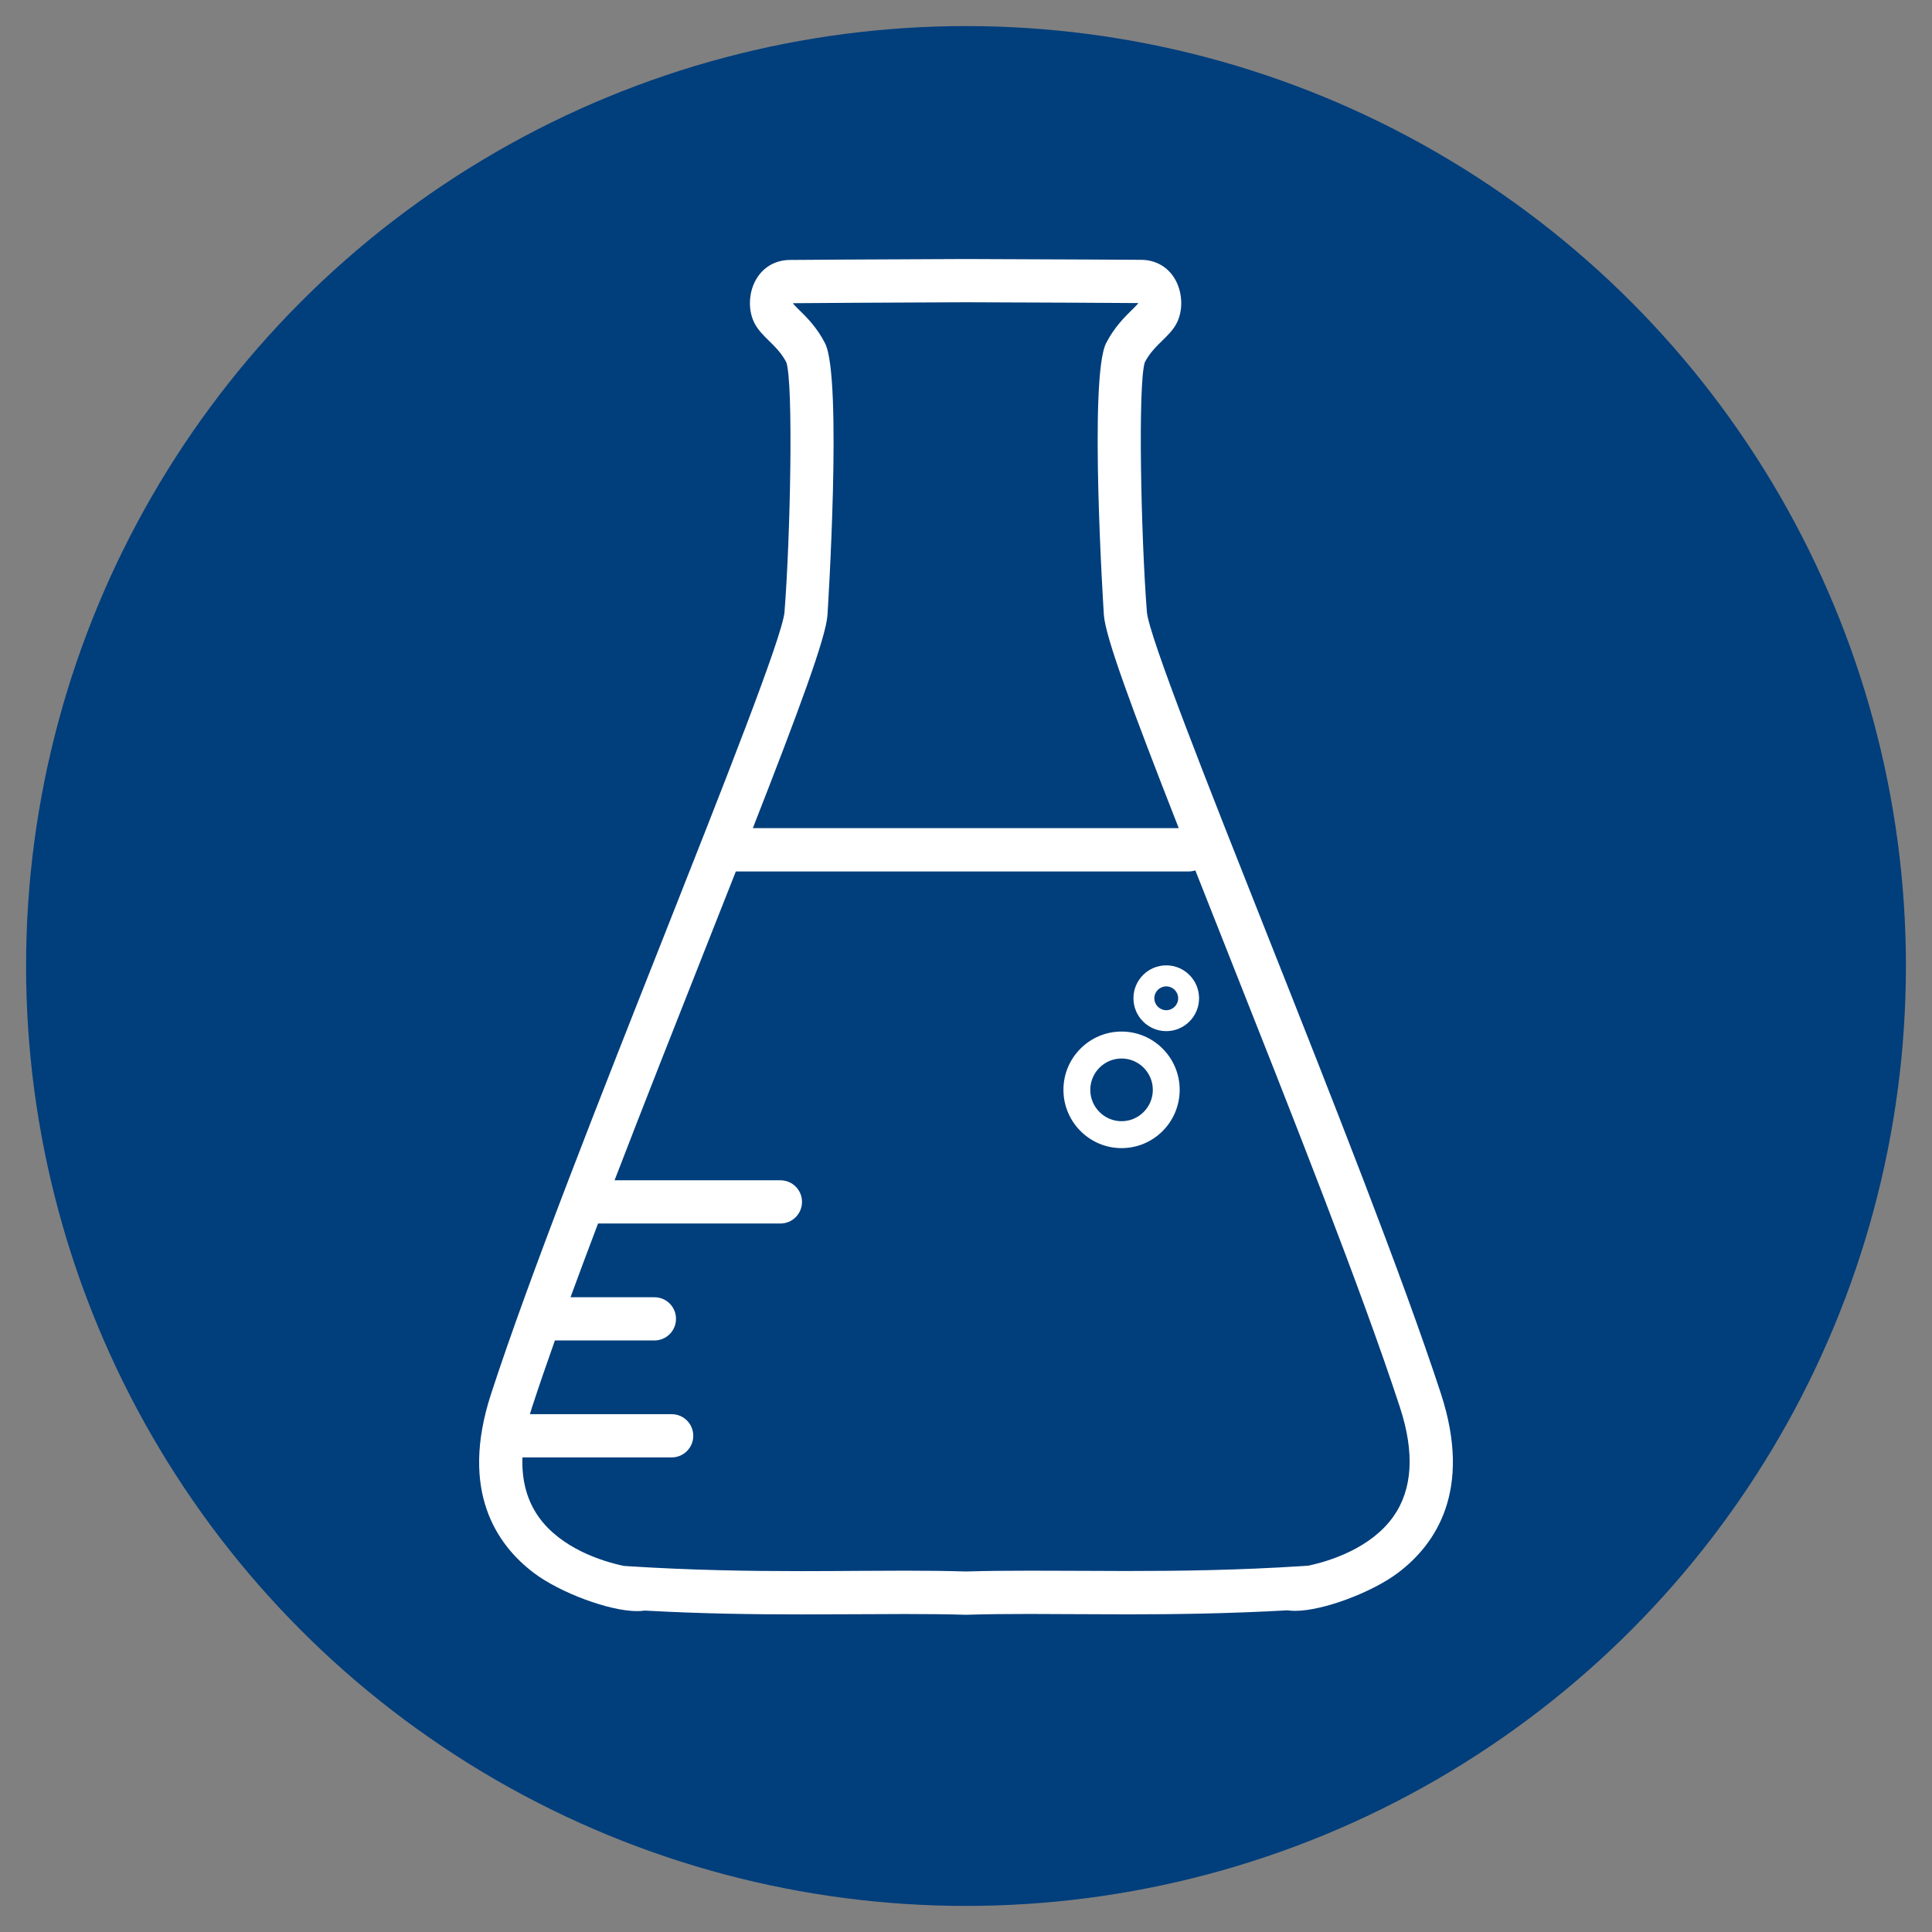 <?xml version="1.0" encoding="utf-8"?>
<!-- Generator: Adobe Illustrator 26.2.1, SVG Export Plug-In . SVG Version: 6.00 Build 0)  -->
<svg version="1.1" xmlns="http://www.w3.org/2000/svg" xmlns:xlink="http://www.w3.org/1999/xlink" x="0px" y="0px"
	 viewBox="0 0 600 600" enable-background="new 0 0 600 600" xml:space="preserve">
<rect x="0" y="0" width="600" height="600" fill="#808080" stroke="none"/>
<g id="Layer_1">
	<circle fill="#003E7C" cx="300" cy="300" r="291.9"/>
	<g>
		<path fill="#FFFFFF" d="M447.5,432.84c-11.93-36.52-34.22-92.79-53.89-142.42c-18.11-45.68-36.83-92.92-37.43-100.37
			c-1.82-23.02-2.84-70.65-0.65-77.54c1.53-2.92,3.53-4.87,5.47-6.77c1.59-1.57,3.11-3.05,4.2-4.95c2.28-3.99,2.19-9.74-0.25-14.02
			c-2.19-3.84-6-6.04-10.47-6.08c0,0-27.36-0.17-54.63-0.25c-27.24,0.08-54.6,0.29-54.58,0.29c-4.47,0.04-8.29,2.24-10.49,6.1
			c-2.44,4.26-2.51,10.01-0.21,14c1.09,1.9,2.59,3.38,4.18,4.95c1.94,1.9,3.95,3.86,5.47,6.77c2.21,6.87,1.23,54.52-0.59,77.54
			c-0.59,7.44-19.28,54.69-37.35,100.39c-19.64,49.65-41.9,105.91-53.79,142.46c-9.84,30.19,1.82,46.88,13.33,55.57
			c8.11,6.12,23.42,11.84,32.02,11.84c0.86,0,1.65-0.06,2.34-0.17c17.71,0.98,33.86,1.19,48.73,1.19c6,0,11.8-0.04,17.4-0.06
			c5.06-0.04,9.99-0.06,14.77-0.06c6.58,0,12.83,0.06,18.72,0.23l0.21,0.02l0.23-0.02c6.1-0.19,12.62-0.25,19.45-0.25
			c4.55,0,9.25,0.02,14.04,0.06c5.24,0.02,10.65,0.06,16.25,0.06c15.17,0,31.71-0.23,49.88-1.25c0.71,0.12,1.5,0.17,2.34,0.17
			c8.63,0,23.9-5.72,32.02-11.86C445.72,479.72,457.36,463.02,447.5,432.84z M256.97,191.15c0.06-0.71,4.72-73.91-0.75-84.56
			c-2.53-4.95-5.74-8.1-8.1-10.4c-0.63-0.61-1.44-1.44-1.82-1.88v-0.15c5.03-0.04,29.35-0.21,53.54-0.29
			c24.23,0.06,48.53,0.21,53.6,0.25v0.15c-0.38,0.46-1.21,1.27-1.82,1.88c-2.34,2.3-5.56,5.47-8.1,10.4
			c-5.45,10.65-0.75,83.85-0.69,84.58c0.56,6.91,8.68,28.92,23.24,66.06H233.8C248.33,220.07,256.43,198.07,256.97,191.15z
			 M432.67,471.05c-6.85,9.63-19.43,13.75-26.51,15.21v-0.02c-0.48,0.04-0.96,0.06-1.4,0.1c-20.05,1.3-38.19,1.55-54.75,1.55
			c-5.58,0-10.99-0.02-16.23-0.06c-4.8-0.02-9.5-0.04-14.08-0.04c-6.89,0-13.47,0.06-19.7,0.25c-5.98-0.19-12.3-0.25-18.88-0.25
			c-4.83,0-9.8,0.04-14.91,0.06c-5.54,0.04-11.28,0.08-17.23,0.08c-16.27,0-34.11-0.27-53.75-1.52c-0.44-0.04-0.9-0.08-1.38-0.1
			v0.02c-7.08-1.46-19.66-5.58-26.53-15.19c-3.64-5.1-5.32-11.3-5.08-18.53h46.37c3.7,0,6.69-3.01,6.69-6.71
			c0-3.72-2.99-6.71-6.69-6.71h-44.04c0.2-0.69,0.41-1.39,0.64-2.09c2.07-6.36,4.47-13.36,7.12-20.81h30.92
			c3.7,0,6.69-3.01,6.69-6.71c0-3.72-2.99-6.71-6.69-6.71h-26.07c2.69-7.34,5.56-15.01,8.55-22.9h56.65c3.7,0,6.69-3.01,6.69-6.71
			c0-3.72-2.99-6.71-6.69-6.71h-51.52c8.97-23.33,18.7-47.93,27.86-71.1c3.49-8.83,6.76-17.09,9.8-24.81h140.61
			c0.73,0,1.44-0.12,2.09-0.34c3.08,7.81,6.39,16.18,9.94,25.12c19.59,49.45,41.8,105.49,53.6,141.63
			C439.39,451.18,438.68,462.63,432.67,471.05z"/>
		<path fill="#FFFFFF" d="M348.31,320.36c-9.96,0-18.05,8.11-18.05,18.09c0,9.99,8.1,18.11,18.05,18.11
			c9.96,0,18.05-8.11,18.05-18.11C366.36,328.48,358.27,320.36,348.31,320.36z M348.31,348.2c-5.35,0-9.71-4.37-9.71-9.74
			c0-5.35,4.35-9.73,9.71-9.73c5.35,0,9.71,4.37,9.71,9.73C358.02,343.83,353.66,348.2,348.31,348.2z"/>
		<path fill="#FFFFFF" d="M362.19,299.8c-5.62,0-10.19,4.58-10.19,10.22c0,5.62,4.57,10.21,10.19,10.21
			c5.62,0,10.19-4.58,10.19-10.21C372.38,304.38,367.81,299.8,362.19,299.8z M362.19,313.73c-2.03,0-3.7-1.67-3.7-3.7
			c0-2.05,1.67-3.7,3.7-3.7c2.03,0,3.7,1.65,3.7,3.7C365.9,312.06,364.23,313.73,362.19,313.73z"/>
	</g>
</g>
<g id="Layer_2" display="none">
	<circle display="inline" fill="#004EA2" cx="300" cy="300" r="291.9"/>
	<g display="inline">
		<g>
			<defs>
				<rect id="SVGID_1_" x="74.19" y="163.7" width="451.62" height="272.19"/>
			</defs>
			<clipPath id="SVGID_00000160875792431434452330000000742921495454526143_">
				<use xlink:href="#SVGID_1_"  overflow="visible"/>
			</clipPath>
			<path clip-path="url(#SVGID_00000160875792431434452330000000742921495454526143_)" fill="#FFFFFF" d="M300,172.12
				c-119.86,0-217.38,47.48-217.38,105.84S180.14,383.8,300,383.8s217.38-47.48,217.38-105.84S419.86,172.12,300,172.12 M300,392.23
				c-124.52,0-225.81-51.26-225.81-114.27S175.48,163.7,300,163.7c124.51,0,225.81,51.26,225.81,114.27S424.51,392.23,300,392.23"/>
			<path clip-path="url(#SVGID_00000160875792431434452330000000742921495454526143_)" fill="#FFFFFF" d="M300,215.79
				c-119.86,0-217.38,47.48-217.38,105.84S180.14,427.47,300,427.47s217.38-47.48,217.38-105.84S419.86,215.79,300,215.79
				 M300,435.9c-124.52,0-225.81-51.26-225.81-114.27S175.48,207.37,300,207.37c124.51,0,225.81,51.26,225.81,114.27
				S424.51,435.9,300,435.9"/>
		</g>
		<rect x="74.19" y="277.96" fill="#FFFFFF" width="8.43" height="43.67"/>
		<rect x="517.39" y="277.96" fill="#FFFFFF" width="8.43" height="43.67"/>
		<g>
			<defs>
				<rect id="SVGID_00000026864380394181296820000001120452625613748378_" x="74.19" y="163.7" width="451.62" height="272.19"/>
			</defs>
			<clipPath id="SVGID_00000142898172929582447440000007312513402423846793_">
				<use xlink:href="#SVGID_00000026864380394181296820000001120452625613748378_"  overflow="visible"/>
			</clipPath>
			<path clip-path="url(#SVGID_00000142898172929582447440000007312513402423846793_)" fill="#FFFFFF" d="M232.96,331.12
				c0.59,1.95,5.09,16.8-4.44,25.14c-4.84,4.24-11.99,5.65-18.05,3.75c-7.46-2.34-10.68-8.9-13.58-14.79
				c-1.61-3.28-7.03-14.29-2.94-26.11c1.2-3.45,3.04-8.81,7.82-10.8c7.56-3.16,16.73,4.54,20.31,7.54
				C224.96,318.29,230.48,322.92,232.96,331.12"/>
			<path clip-path="url(#SVGID_00000142898172929582447440000007312513402423846793_)" fill="#FFFFFF" d="M321.97,319.36
				c-6.4-6.09-17.14-3.94-20.44-3.09v0.01c-7.37,1.9-11.76,6.72-14.12,9.3c-2.7,2.97-9.89,10.85-7.73,16.7
				c1.29,3.48,5.53,5.15,8.62,6.37c10.39,4.07,20.42-0.36,23.72-1.81c5.63-2.49,11.43-5.06,13.61-11.11
				c1.78-4.96,0.78-11.02-2.48-15.08C322.78,320.19,322.38,319.76,321.97,319.36 M277.01,349.57c-1.4-1.34-2.61-2.99-3.37-5.05
				c-3.52-9.53,5.58-19.52,9.01-23.28c2.61-2.86,8.04-8.82,17.27-11.2c4.46-1.16,19.65-4.12,28.25,6.57
				c4.7,5.83,6.08,14.2,3.53,21.3c-3.11,8.65-10.84,12.07-17.05,14.81c-10.5,4.64-20.15,5.28-28.71,1.93
				C283.45,353.67,279.83,352.25,277.01,349.57"/>
			<path clip-path="url(#SVGID_00000142898172929582447440000007312513402423846793_)" fill="#FFFFFF" d="M354.37,289.02
				c7.91-3.95,9.53-14.78,9.85-18.17l-0.01-0.01c0.71-7.58-2.32-13.34-3.95-16.44c-1.87-3.55-6.84-12.99-13.07-12.94
				c-3.72,0.03-6.72,3.44-8.92,5.94c-7.36,8.39-6.6,19.33-6.35,22.93c0.43,6.14,0.87,12.47,5.82,16.57
				c4.06,3.36,10.1,4.48,15.02,2.78C353.32,289.5,353.86,289.27,354.37,289.02 M341.24,236.47c1.74-0.87,3.7-1.44,5.9-1.45
				c10.16-0.08,16.46,11.88,18.83,16.38c1.8,3.43,5.56,10.56,4.67,20.05c-0.43,4.59-2.8,19.88-15.78,24.34
				c-7.08,2.44-15.42,0.9-21.23-3.92c-7.08-5.86-7.67-14.29-8.14-21.07c-0.8-11.45,1.88-20.74,7.94-27.65
				C335.2,241.14,337.76,238.21,341.24,236.47"/>
			<path clip-path="url(#SVGID_00000142898172929582447440000007312513402423846793_)" fill="#FFFFFF" d="M255.38,258.19
				c2.03-0.14,17.5-1.26,23.55,9.87c3.07,5.66,2.87,12.95-0.32,18.44c-3.92,6.76-11.03,8.46-17.42,9.99
				c-3.56,0.85-15.48,3.71-26.11-2.88c-3.11-1.93-7.92-4.91-8.81-10c-1.41-8.08,8.12-15.33,11.83-18.15
				C241.09,263.17,246.83,258.81,255.38,258.19"/>
			<path clip-path="url(#SVGID_00000142898172929582447440000007312513402423846793_)" fill="#FFFFFF" d="M374.46,318.57
				c0.59-1.94,5.1-16.79,17.66-18.44c6.38-0.84,13.12,1.96,17.1,6.91c4.9,6.09,3.93,13.33,3.07,19.85
				c-0.48,3.63-2.09,15.78-12.06,23.34c-2.91,2.21-7.42,5.63-12.49,4.64c-8.04-1.57-11.39-13.07-12.69-17.55
				C373.98,333.68,371.97,326.77,374.46,318.57"/>
			<path clip-path="url(#SVGID_00000142898172929582447440000007312513402423846793_)" fill="#FFFFFF" d="M439.71,271.96
				c-1.96,0-3.79,0.42-5.21,1.55c-2.92,2.32-3.19,6.85-3.38,10.17c-0.66,11.14,6.66,19.31,9.07,21.99c4.1,4.58,8.34,9.31,14.77,9.51
				c5.4,0.19,10.72-2.67,13.57-7.03c5.36-8.23-0.58-18.85-2.54-21.91c-4.1-6.43-10.03-9.1-13.22-10.55
				C450.16,274.52,444.52,271.96,439.71,271.96 M455.39,321.63c-0.21,0-0.43-0.01-0.64-0.01c-9.19-0.28-14.84-6.58-19.37-11.64
				c-7.65-8.54-11.25-17.51-10.71-26.69c0.24-4.01,0.63-10.74,5.82-14.84c7.98-6.31,20.29-0.73,24.92,1.36
				c3.53,1.6,10.86,4.91,15.99,12.95c2.48,3.88,9.98,17.44,2.51,28.9C469.94,317.77,462.73,321.63,455.39,321.63"/>
			<path clip-path="url(#SVGID_00000142898172929582447440000007312513402423846793_)" fill="#FFFFFF" d="M158.16,278.7
				c-1.39,0-2.77,0.13-3.98,0.25c-11.1,1.1-18.02,9.62-20.29,12.42c-3.88,4.77-7.88,9.71-7.06,16.08
				c0.67,5.23,4.31,10.17,9.07,12.29c8.97,4,18.52-3.55,21.24-5.95l2.14,2.42l-2.14-2.42c5.7-5.05,7.42-11.33,8.34-14.7
				c1.06-3.88,3.87-14.16-0.72-18.39C163.02,279.11,160.56,278.7,158.16,278.7 M141.32,327.34c-2.62,0-5.33-0.5-8.06-1.71
				c-6.84-3.06-11.88-9.87-12.84-17.36c-1.16-9.12,4.16-15.68,8.44-20.96c7.24-8.9,15.53-13.87,24.68-14.78
				c4.01-0.4,10.71-1.06,15.58,3.42c7.48,6.89,3.91,19.92,2.57,24.83c-1.02,3.73-3.14,11.5-10.27,17.83l-0.01,0.01
				C158.72,321.01,150.67,327.34,141.32,327.34"/>
		</g>
	</g>
</g>
<g id="Layer_3" display="none">
	<circle display="inline" fill="#00AFEC" cx="300" cy="300" r="291.9"/>
	<g display="inline">
		<defs>
			<rect id="SVGID_00000008112335223240206390000017786424382284993215_" x="103.78" y="108.72" width="392.44" height="364.51"/>
		</defs>
		<clipPath id="SVGID_00000067915478426301366420000006419443454447526803_">
			<use xlink:href="#SVGID_00000008112335223240206390000017786424382284993215_"  overflow="visible"/>
		</clipPath>
		<g clip-path="url(#SVGID_00000067915478426301366420000006419443454447526803_)">
			<path fill="#FFFFFF" d="M383.62,473.23c-62.09,0-112.6-50.51-112.6-112.6c0-56.38,42.1-104.38,97.93-111.65l0,0
				c4.84-0.63,9.77-0.95,14.67-0.95c62.08,0,112.59,50.51,112.59,112.6S445.71,473.23,383.62,473.23z M370.26,259.06L370.26,259.06
				c-50.78,6.61-89.07,50.28-89.07,101.57c0,56.48,45.95,102.43,102.43,102.43s102.43-45.95,102.43-102.43
				c0-56.48-45.95-102.43-102.43-102.43C379.17,258.19,374.67,258.49,370.26,259.06z"/>
		</g>
		<g clip-path="url(#SVGID_00000067915478426301366420000006419443454447526803_)">
			<path fill="#FFFFFF" d="M383.62,451.38c-50.04,0-90.75-40.71-90.75-90.75c0-45.44,33.93-84.13,78.92-89.99l0,0
				c3.88-0.51,7.86-0.76,11.83-0.76c50.04,0,90.75,40.71,90.75,90.75S433.66,451.38,383.62,451.38z M383.62,280.04
				c-3.53,0-7.07,0.23-10.51,0.68h0c-39.95,5.2-70.07,39.55-70.07,79.91c0,44.44,36.15,80.59,80.59,80.59s80.59-36.15,80.59-80.59
				S428.06,280.04,383.62,280.04z"/>
		</g>
		<g clip-path="url(#SVGID_00000067915478426301366420000006419443454447526803_)">
			<path fill="#FFFFFF" d="M495.21,360.63h-25.42c0-46.75-38.65-84.78-86.17-84.78c-3.78,0-7.57,0.24-11.25,0.72l-3.27-25.21
				c4.77-0.62,9.65-0.93,14.52-0.93C445.15,250.42,495.21,299.86,495.21,360.63z"/>
		</g>
		<g clip-path="url(#SVGID_00000067915478426301366420000006419443454447526803_)">
			<path fill="#FFFFFF" d="M280.33,248.01c-9.84,0-19.83-2.09-29.32-6.52c-31.6-14.73-47.5-50.88-36.99-84.08l0,0
				c0.9-2.86,2.02-5.71,3.3-8.47c7.86-16.86,21.82-29.65,39.29-36.01c17.48-6.36,36.39-5.53,53.25,2.33
				c34.8,16.23,49.92,57.74,33.69,92.55C331.76,233.11,306.58,248.01,280.33,248.01z M280.48,118.87c-6.86,0-13.74,1.2-20.38,3.62
				c-14.93,5.43-26.84,16.35-33.56,30.75c-1.1,2.37-2.05,4.8-2.83,7.24v0c-8.98,28.34,4.6,59.21,31.59,71.79
				c29.72,13.85,65.18,0.96,79.04-28.77c6.71-14.4,7.42-30.55,1.99-45.48c-5.44-14.93-16.36-26.85-30.75-33.56
				C297.58,120.74,289.04,118.87,280.48,118.87z"/>
		</g>
		<g clip-path="url(#SVGID_00000067915478426301366420000006419443454447526803_)">
			<path fill="#FFFFFF" d="M173.57,451.38c-2.86,0-5.74-0.17-8.63-0.53c-34.61-4.24-60.9-33.71-61.16-68.53l0,0
				c-0.02-3.03,0.15-6.09,0.52-9.08c2.27-18.46,11.59-34.93,26.25-46.39c14.66-11.45,32.91-16.52,51.36-14.24
				c38.11,4.68,65.31,39.5,60.63,77.61c-2.27,18.46-11.59,34.94-26.24,46.39C203.93,446.27,189.02,451.38,173.57,451.38z
				 M113.95,382.25c0.22,29.73,22.67,54.89,52.23,58.51c15.78,1.94,31.34-2.39,43.86-12.17c12.52-9.78,20.48-23.85,22.41-39.62
				c4-32.55-19.23-62.28-51.78-66.28c-15.77-1.95-31.34,2.38-43.86,12.17c-12.52,9.78-20.48,23.85-22.41,39.62
				C114.08,377.04,113.93,379.65,113.95,382.25L113.95,382.25z"/>
		</g>
		<g clip-path="url(#SVGID_00000067915478426301366420000006419443454447526803_)">
			<path fill="#FFFFFF" d="M280.36,229.83c-7.27,0-14.65-1.55-21.67-4.82c-23.35-10.89-35.1-37.6-27.33-62.13l0-0.01
				c0.68-2.13,1.5-4.23,2.44-6.25c5.81-12.46,16.12-21.91,29.04-26.61c12.91-4.7,26.89-4.09,39.35,1.72
				c25.71,11.99,36.88,42.67,24.89,68.39C318.36,218.82,299.75,229.83,280.36,229.83z M241.05,165.95L241.05,165.95
				c-6.24,19.68,3.2,41.11,21.94,49.84c20.63,9.62,45.25,0.67,54.88-19.97c9.62-20.64,0.66-45.25-19.97-54.88
				c-9.99-4.66-21.21-5.15-31.58-1.38c-10.37,3.77-18.64,11.35-23.3,21.35C242.26,162.55,241.6,164.24,241.05,165.95z"/>
		</g>
		<g clip-path="url(#SVGID_00000067915478426301366420000006419443454447526803_)">
			<path fill="#FFFFFF" d="M173.46,433.19c-2.08,0-4.18-0.12-6.3-0.39c-25.58-3.14-45-24.92-45.19-50.64l0,0
				c-0.02-2.21,0.11-4.46,0.39-6.7c1.68-13.65,8.56-25.82,19.4-34.28c10.83-8.46,24.3-12.2,37.95-10.52
				c13.64,1.67,25.82,8.56,34.28,19.4c8.46,10.83,12.2,24.31,10.52,37.95C221.31,414.05,199.06,433.19,173.46,433.19z
				 M173.34,340.43c-9.16,0-18.01,3.03-25.34,8.76c-8.69,6.79-14.22,16.56-15.56,27.51c-0.22,1.8-0.33,3.61-0.31,5.39v0
				c0.15,20.64,15.74,38.11,36.26,40.63c22.59,2.78,43.25-13.36,46.02-35.96c1.35-10.95-1.65-21.76-8.44-30.46
				c-6.79-8.69-16.56-14.22-27.51-15.56C176.75,340.54,175.04,340.43,173.34,340.43z"/>
		</g>
		<g clip-path="url(#SVGID_00000067915478426301366420000006419443454447526803_)">
			<path fill="#FFFFFF" d="M239.39,162.73l-23.99-8.4c0.94-2.68,2.07-5.33,3.38-7.87c16.16-31.65,56.91-45.66,90.83-31.21
				l-9.95,23.39c-21.89-9.33-48.03-0.62-58.25,19.39C240.63,159.55,239.95,161.13,239.39,162.73z"/>
		</g>
		<g clip-path="url(#SVGID_00000067915478426301366420000006419443454447526803_)">
			<path fill="#FFFFFF" d="M129.55,379.54l-25.41-0.59c0.07-2.83,0.33-5.7,0.78-8.51c5.59-35.09,39.98-61.04,76.74-57.76
				l-2.23,25.32c-23.77-2.09-45.87,14.26-49.41,36.45C129.74,376.13,129.58,377.85,129.55,379.54z"/>
		</g>
	</g>
</g>
<g id="Layer_4" display="none">
	<circle display="inline" fill="#F5A200" cx="300" cy="300" r="291.9"/>
	<g display="inline">
		<defs>
			<rect id="SVGID_00000165212107260179432380000002513066093894205067_" x="108.52" y="108.72" width="387.7" height="386.47"/>
		</defs>
		<clipPath id="SVGID_00000065787221203935581980000009305117366237465007_">
			<use xlink:href="#SVGID_00000165212107260179432380000002513066093894205067_"  overflow="visible"/>
		</clipPath>
		<path clip-path="url(#SVGID_00000065787221203935581980000009305117366237465007_)" fill="#FFFFFF" d="M114.85,428.07
			c-1.42,0.05-2.86-0.36-4.03-1.26c-2.64-2-3.07-5.65-0.97-8.15c1.22-1.47,31.07-36.08,115.01-42.76
			c70.47-5.59,103.2-25.03,118.25-40.33c0.61-0.63,1.25-1.25,1.9-1.89c8.8-8.64,22.12-21.71,28.43-111.81
			c4.25-60.44,17.39-88.66,27.68-101.68c6.84-8.68,12.54-10.83,13.63-11.16c3.21-1.02,6.69,0.62,7.75,3.66
			c1.06,3.06-0.68,6.36-3.88,7.39c0.05-0.01-3.24,1.44-7.69,7.07c-7.6,9.64-20.98,34.84-25.24,95.46
			c-6.63,94.38-21.22,108.7-31.88,119.16c-0.6,0.58-1.18,1.16-1.76,1.73c-16.51,16.82-51.84,38.11-126.22,44.02
			c-40.88,3.25-67.65,13.54-82.92,21.6c-16.46,8.69-23.41,16.71-23.49,16.79C118.25,427.27,116.57,428.01,114.85,428.07"/>
		<path clip-path="url(#SVGID_00000065787221203935581980000009305117366237465007_)" fill="#FFFFFF" d="M188.24,495.19
			c-2.66,0.09-5.15-1.46-6.03-3.97c-1.06-3.05,0.68-6.36,3.9-7.39c0.05-0.03,26.54-11.72,32.9-102.53
			c6.63-94.38,21.23-108.71,31.89-119.16c0.6-0.58,1.18-1.16,1.75-1.73c16.53-16.81,51.84-38.11,126.24-44.02
			c78.67-6.26,106.12-38.04,106.38-38.36c2.13-2.53,5.98-2.96,8.63-0.97c2.65,2,3.09,5.66,0.98,8.18
			c-1.23,1.48-31.08,36.08-115.01,42.76c-70.49,5.6-103.21,25.03-118.24,40.33c-0.63,0.63-1.26,1.25-1.92,1.89
			c-8.8,8.64-22.1,21.69-28.44,111.81c-6.96,99.12-37.8,111.73-41.29,112.84C189.4,495.07,188.81,495.17,188.24,495.19"/>
		<path clip-path="url(#SVGID_00000065787221203935581980000009305117366237465007_)" fill="#FFFFFF" d="M175.21,458.99
			c-1.57,0.05-3.17-0.46-4.41-1.56l-47.14-41.95c-2.46-2.19-2.57-5.88-0.25-8.23c2.33-2.36,6.2-2.47,8.68-0.27l47.13,41.93
			c2.46,2.2,2.59,5.89,0.26,8.23C178.33,458.33,176.77,458.94,175.21,458.99"/>
		<path clip-path="url(#SVGID_00000065787221203935581980000009305117366237465007_)" fill="#FFFFFF" d="M191.91,420.5
			c-1.62,0.06-3.26-0.49-4.51-1.65l-23.9-22.19c-2.41-2.25-2.44-5.93-0.07-8.24c2.38-2.31,6.26-2.35,8.68-0.1L196,410.51
			c2.43,2.25,2.46,5.93,0.08,8.24C194.93,419.85,193.42,420.45,191.91,420.5"/>
		<path clip-path="url(#SVGID_00000065787221203935581980000009305117366237465007_)" fill="#FFFFFF" d="M347.79,345.35
			c-1.55,0.05-3.12-0.45-4.35-1.52l-65.11-56.43c-2.5-2.17-2.68-5.85-0.38-8.23c2.29-2.38,6.18-2.55,8.66-0.38l65.12,56.43
			c2.5,2.16,2.66,5.84,0.38,8.23C350.95,344.65,349.39,345.29,347.79,345.35"/>
		<path clip-path="url(#SVGID_00000065787221203935581980000009305117366237465007_)" fill="#FFFFFF" d="M311.97,368.56
			c-1.65,0.06-3.33-0.52-4.59-1.73l-51.43-49.52c-2.39-2.28-2.34-5.98,0.08-8.24c2.41-2.27,6.29-2.24,8.67,0.05l51.43,49.51
			c2.39,2.29,2.34,5.98-0.06,8.24C314.92,367.95,313.45,368.51,311.97,368.56"/>
		<path clip-path="url(#SVGID_00000065787221203935581980000009305117366237465007_)" fill="#FFFFFF" d="M269.62,381.44
			c-1.7,0.06-3.42-0.55-4.67-1.82l-19.18-19.24c-2.32-2.33-2.2-6.01,0.26-8.23c2.47-2.2,6.36-2.11,8.68,0.22l19.18,19.24
			c2.32,2.33,2.2,6.01-0.25,8.23C272.49,380.86,271.05,381.39,269.62,381.44"/>
		<path clip-path="url(#SVGID_00000065787221203935581980000009305117366237465007_)" fill="#FFFFFF" d="M375.89,271.16
			c-1.7,0.06-3.42-0.55-4.67-1.82l-19.18-19.24c-2.32-2.33-2.2-6.01,0.26-8.23c2.46-2.2,6.36-2.11,8.68,0.22l19.18,19.24
			c2.32,2.33,2.2,6.01-0.25,8.23C378.76,270.58,377.32,271.11,375.89,271.16"/>
		<path clip-path="url(#SVGID_00000065787221203935581980000009305117366237465007_)" fill="#FFFFFF" d="M367.99,310.25
			c-1.55,0.05-3.09-0.43-4.34-1.49l-54.63-46.87c-2.5-2.16-2.7-5.85-0.43-8.23c2.28-2.4,6.17-2.59,8.67-0.45l54.63,46.87
			c2.51,2.15,2.71,5.84,0.42,8.23C371.17,309.55,369.6,310.2,367.99,310.25"/>
		<path clip-path="url(#SVGID_00000065787221203935581980000009305117366237465007_)" fill="#FFFFFF" d="M413.25,190.15
			c-1.53,0.05-3.08-0.43-4.3-1.47l-24.6-20.94c-2.52-2.16-2.73-5.83-0.46-8.23c2.27-2.41,6.15-2.61,8.67-0.47l24.58,20.94
			c2.53,2.16,2.73,5.84,0.46,8.23C416.44,189.43,414.85,190.09,413.25,190.15"/>
		<path clip-path="url(#SVGID_00000065787221203935581980000009305117366237465007_)" fill="#FFFFFF" d="M457.92,177.69
			c-1.62,0.06-3.26-0.49-4.51-1.67l-51.7-48.2c-2.41-2.25-2.43-5.93-0.05-8.24c2.38-2.29,6.26-2.34,8.67-0.09l51.7,48.21
			c2.41,2.26,2.45,5.94,0.06,8.24C460.95,177.06,459.44,177.64,457.92,177.69"/>
	</g>
</g>
</svg>
